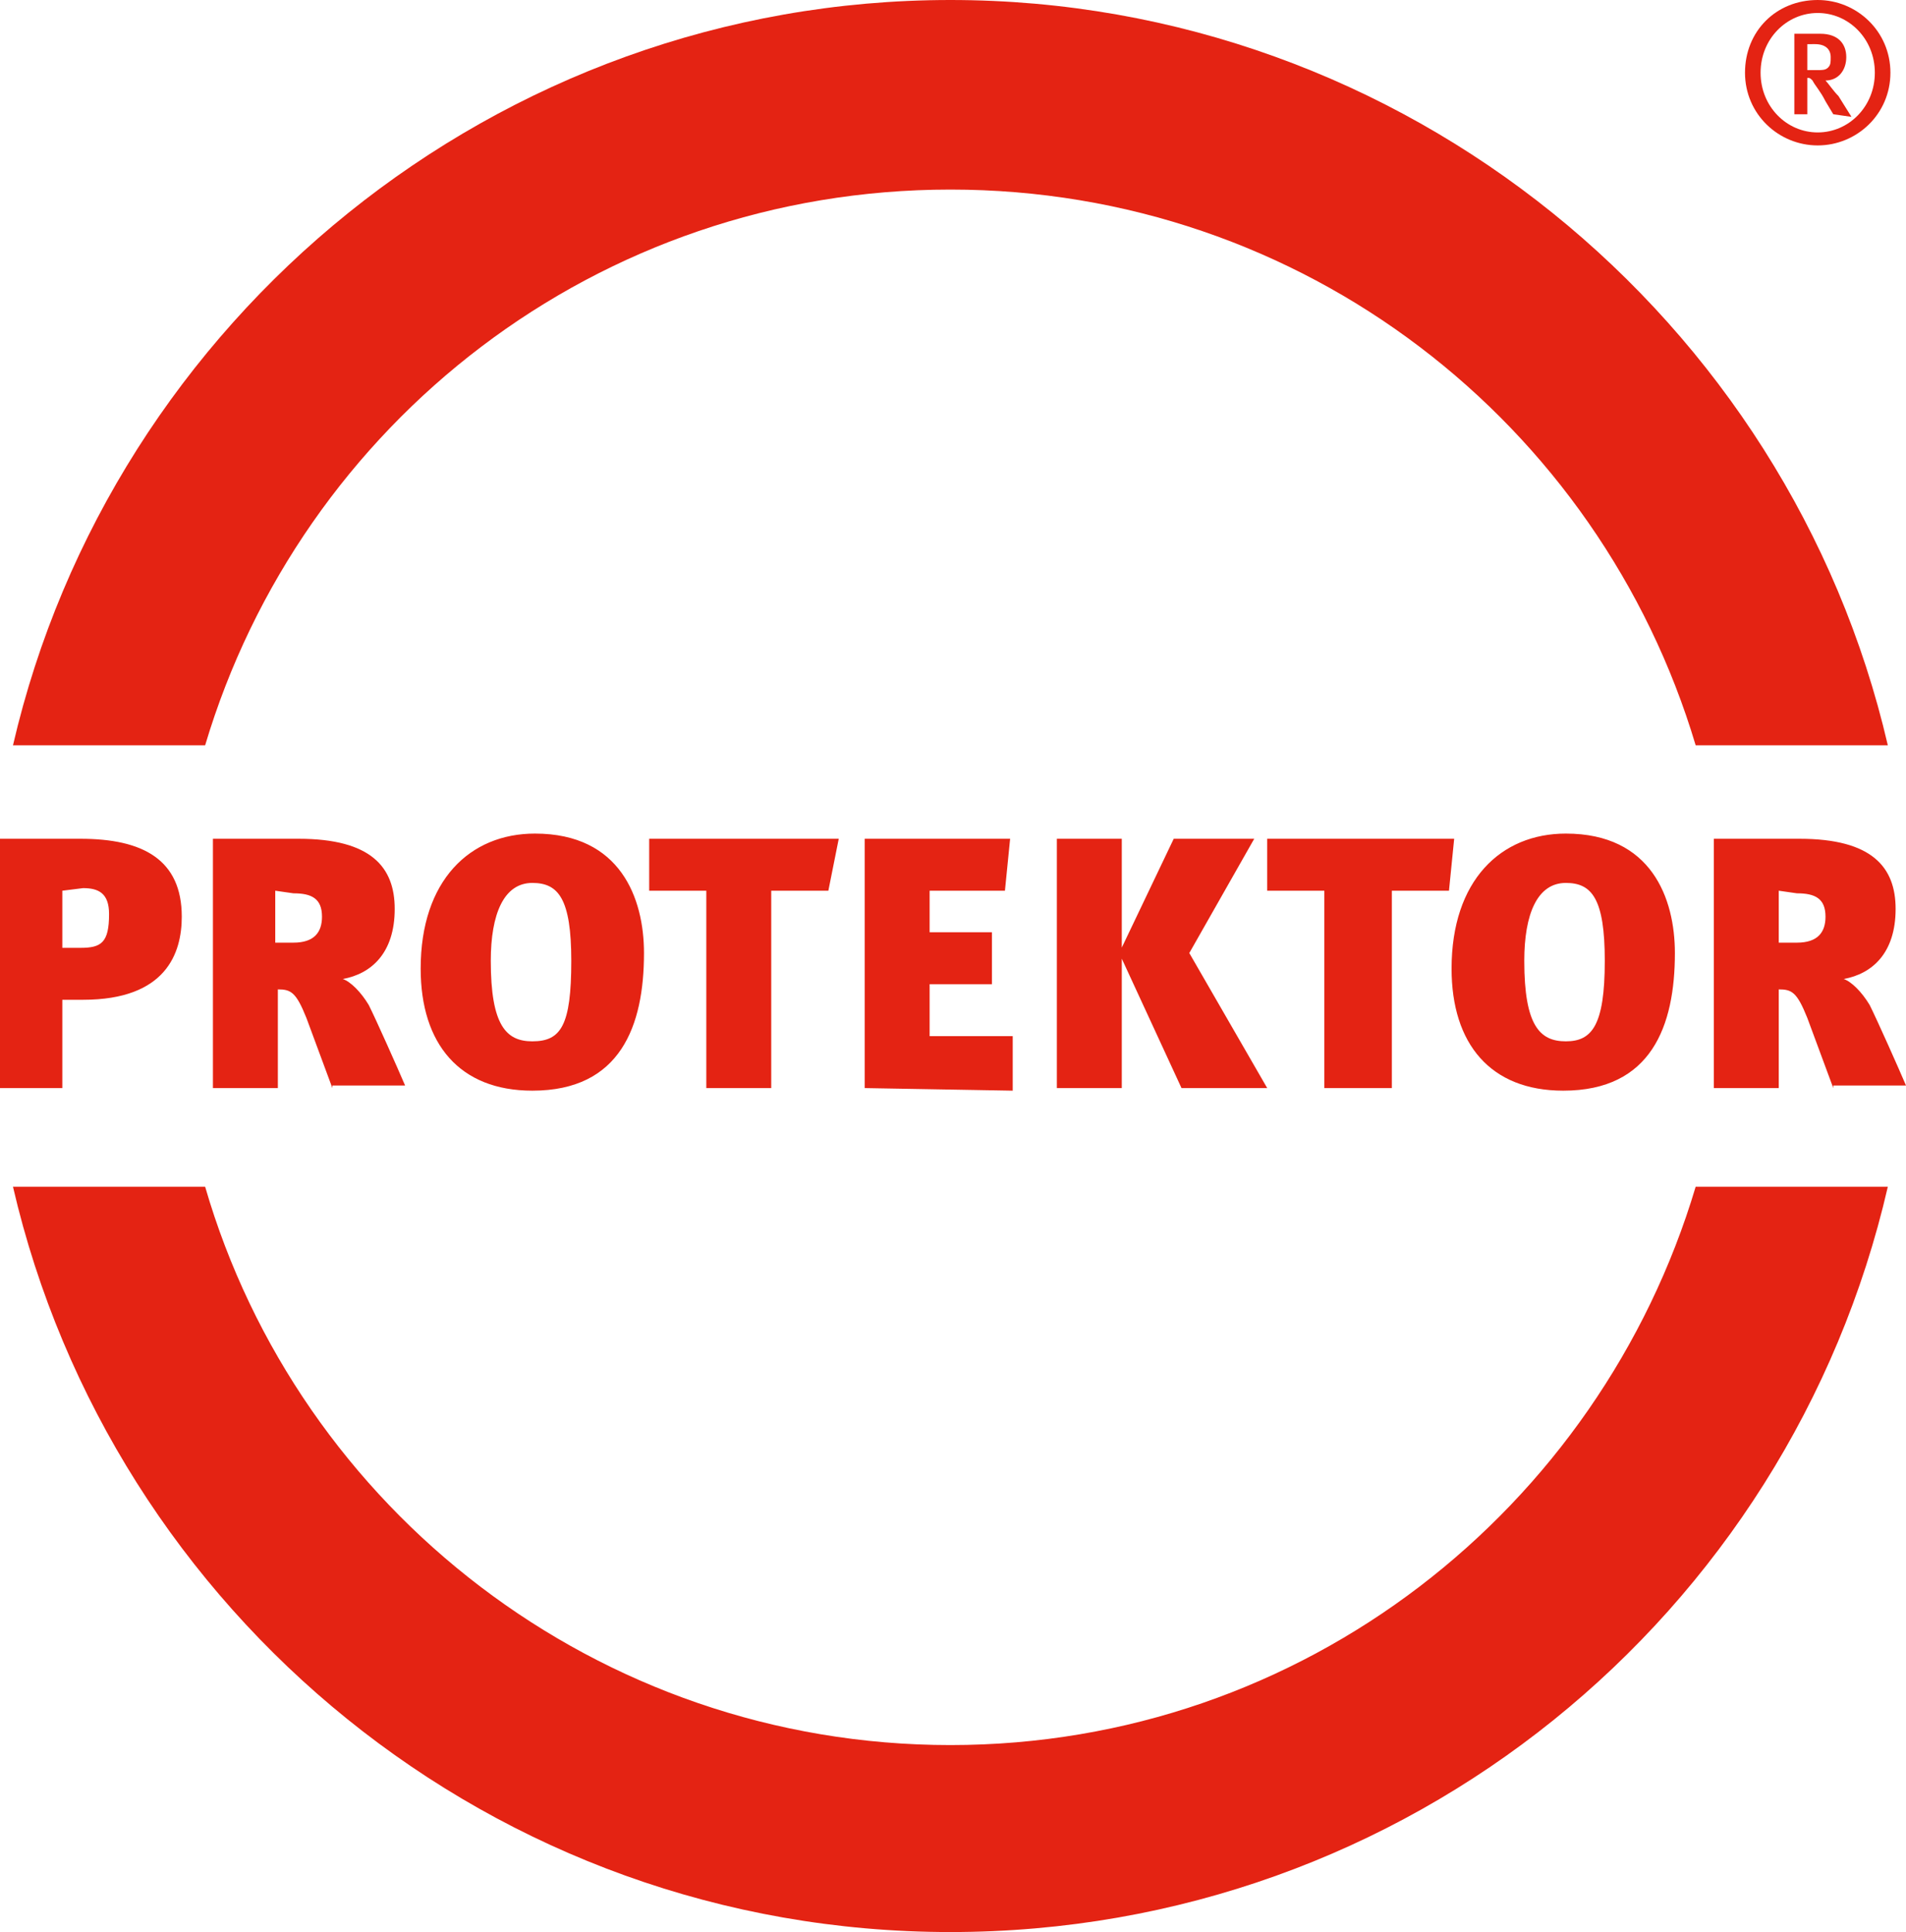 <?xml version="1.0" encoding="utf-8"?>
<!-- Generator: Adobe Illustrator 25.2.3, SVG Export Plug-In . SVG Version: 6.00 Build 0)  -->
<svg version="1.1" id="Ebene_1" xmlns="http://www.w3.org/2000/svg" xmlns:xlink="http://www.w3.org/1999/xlink" x="0px" y="0px"
	 viewBox="0 0 73.4 74.4" style="enable-background:new 0 0 73.4 74.4;" xml:space="preserve">
<style type="text/css">
	.st0{fill:#E42313;}
</style>
<g id="Logo">
	<g>
		<path class="st0" d="M3.2,38.5H2.4v3.4H0v-9.6h3.1c2.4,0,3.9,0.8,3.9,3C7,36.7,6.4,38.5,3.2,38.5z M2.4,34.3v2.2h0.7
			c0.8,0,1.1-0.2,1.1-1.3c0-0.8-0.4-1-1-1L2.4,34.3L2.4,34.3z M12.8,41.9l-1-2.7c-0.4-1-0.6-1.1-1.1-1.1v3.8H8.2v-9.6h3.3
			c2.8,0,3.7,1.1,3.7,2.7c0,1.7-0.9,2.5-2,2.7c0.3,0.1,0.7,0.5,1,1c0.3,0.6,1.1,2.4,1.4,3.1h-2.8V41.9z M10.6,34.3v2h0.7
			c0.8,0,1.1-0.4,1.1-1c0-0.7-0.4-0.9-1.1-0.9L10.6,34.3L10.6,34.3z M16.2,37.3c0-3.4,1.9-5.2,4.4-5.2c3.3,0,4.2,2.5,4.2,4.6
			c0,2.8-0.9,5.3-4.3,5.3C17.7,42,16.2,40.2,16.2,37.3z M22,37c0-2.4-0.5-3-1.5-3c-1.1,0-1.6,1.2-1.6,3c0,2.5,0.6,3.1,1.6,3.1
			C21.6,40.1,22,39.5,22,37z M31.9,34.3h-2.2v7.6h-2.5v-7.6H25v-2h7.3L31.9,34.3z M33.3,41.9v-9.6h5.6l-0.2,2h-2.9v1.6h2.4v2h-2.4v2
			H39V42L33.3,41.9L33.3,41.9z M40.7,41.9v-9.6h2.5v9.6C43.2,41.9,40.7,41.9,40.7,41.9z M45.8,36.7l3,5.2h-3.3l-2.4-5.2l2.1-4.4h3.1
			L45.8,36.7z M55.8,34.3h-2.2v7.6H51v-7.6h-2.2v-2H56L55.8,34.3z M55.9,37.3c0-3.4,1.9-5.2,4.4-5.2c3.3,0,4.2,2.5,4.2,4.6
			c0,2.8-0.9,5.3-4.3,5.3C57.4,42,55.9,40.2,55.9,37.3z M61.8,37c0-2.4-0.5-3-1.5-3c-1.1,0-1.6,1.2-1.6,3c0,2.5,0.6,3.1,1.6,3.1
			S61.8,39.5,61.8,37z M70.6,41.9l-1-2.7c-0.4-1-0.6-1.1-1.1-1.1v3.8H66v-9.6h3.3c2.8,0,3.7,1.1,3.7,2.7c0,1.7-0.9,2.5-2,2.7
			c0.3,0.1,0.7,0.5,1,1c0.3,0.6,1.1,2.4,1.4,3.1h-2.8V41.9z M68.5,34.3v2h0.7c0.8,0,1.1-0.4,1.1-1c0-0.7-0.4-0.9-1.1-0.9L68.5,34.3
			L68.5,34.3z"/>
		<g>
			<g>
				<path class="st0" d="M36.6,7.3c13.6,0,25,9,28.7,21.4h7.4C68.9,12.3,54.1,0,36.6,0S4.3,12.3,0.5,28.7h7.4
					C11.6,16.3,23,7.3,36.6,7.3z"/>
			</g>
			<g>
				<path class="st0" d="M65.3,45.7c-3.7,12.4-15.1,21.5-28.7,21.5S11.5,58.1,7.9,45.7H0.5C4.3,62.1,19,74.4,36.6,74.4
					s32.3-12.2,36.1-28.7C72.7,45.7,65.3,45.7,65.3,45.7z"/>
			</g>
		</g>
	</g>
</g>
<g id="R">
	<g>
		<path class="st0" d="M70,5.6c-1.5,0-2.8-1.2-2.8-2.8S68.4,0,70,0c1.5,0,2.8,1.2,2.8,2.8S71.5,5.6,70,5.6z M70,0.5
			c-1.2,0-2.2,1-2.2,2.3s1,2.3,2.2,2.3s2.2-1,2.2-2.3S71.2,0.5,70,0.5z M70.6,4.4l-0.3-0.5c-0.2-0.4-0.4-0.6-0.5-0.8
			C69.7,3,69.7,3,69.6,3v1.4h-0.5V1.3h1c0.7,0,1,0.4,1,0.9s-0.3,0.9-0.8,0.9c0.1,0.1,0.3,0.4,0.5,0.6l0.5,0.8L70.6,4.4L70.6,4.4z
			 M69.6,1.7v1h0.3c0.3,0,0.4,0,0.5-0.1s0.1-0.2,0.1-0.4c0-0.3-0.2-0.5-0.6-0.5H69.6z"/>
	</g>
</g>
</svg>
